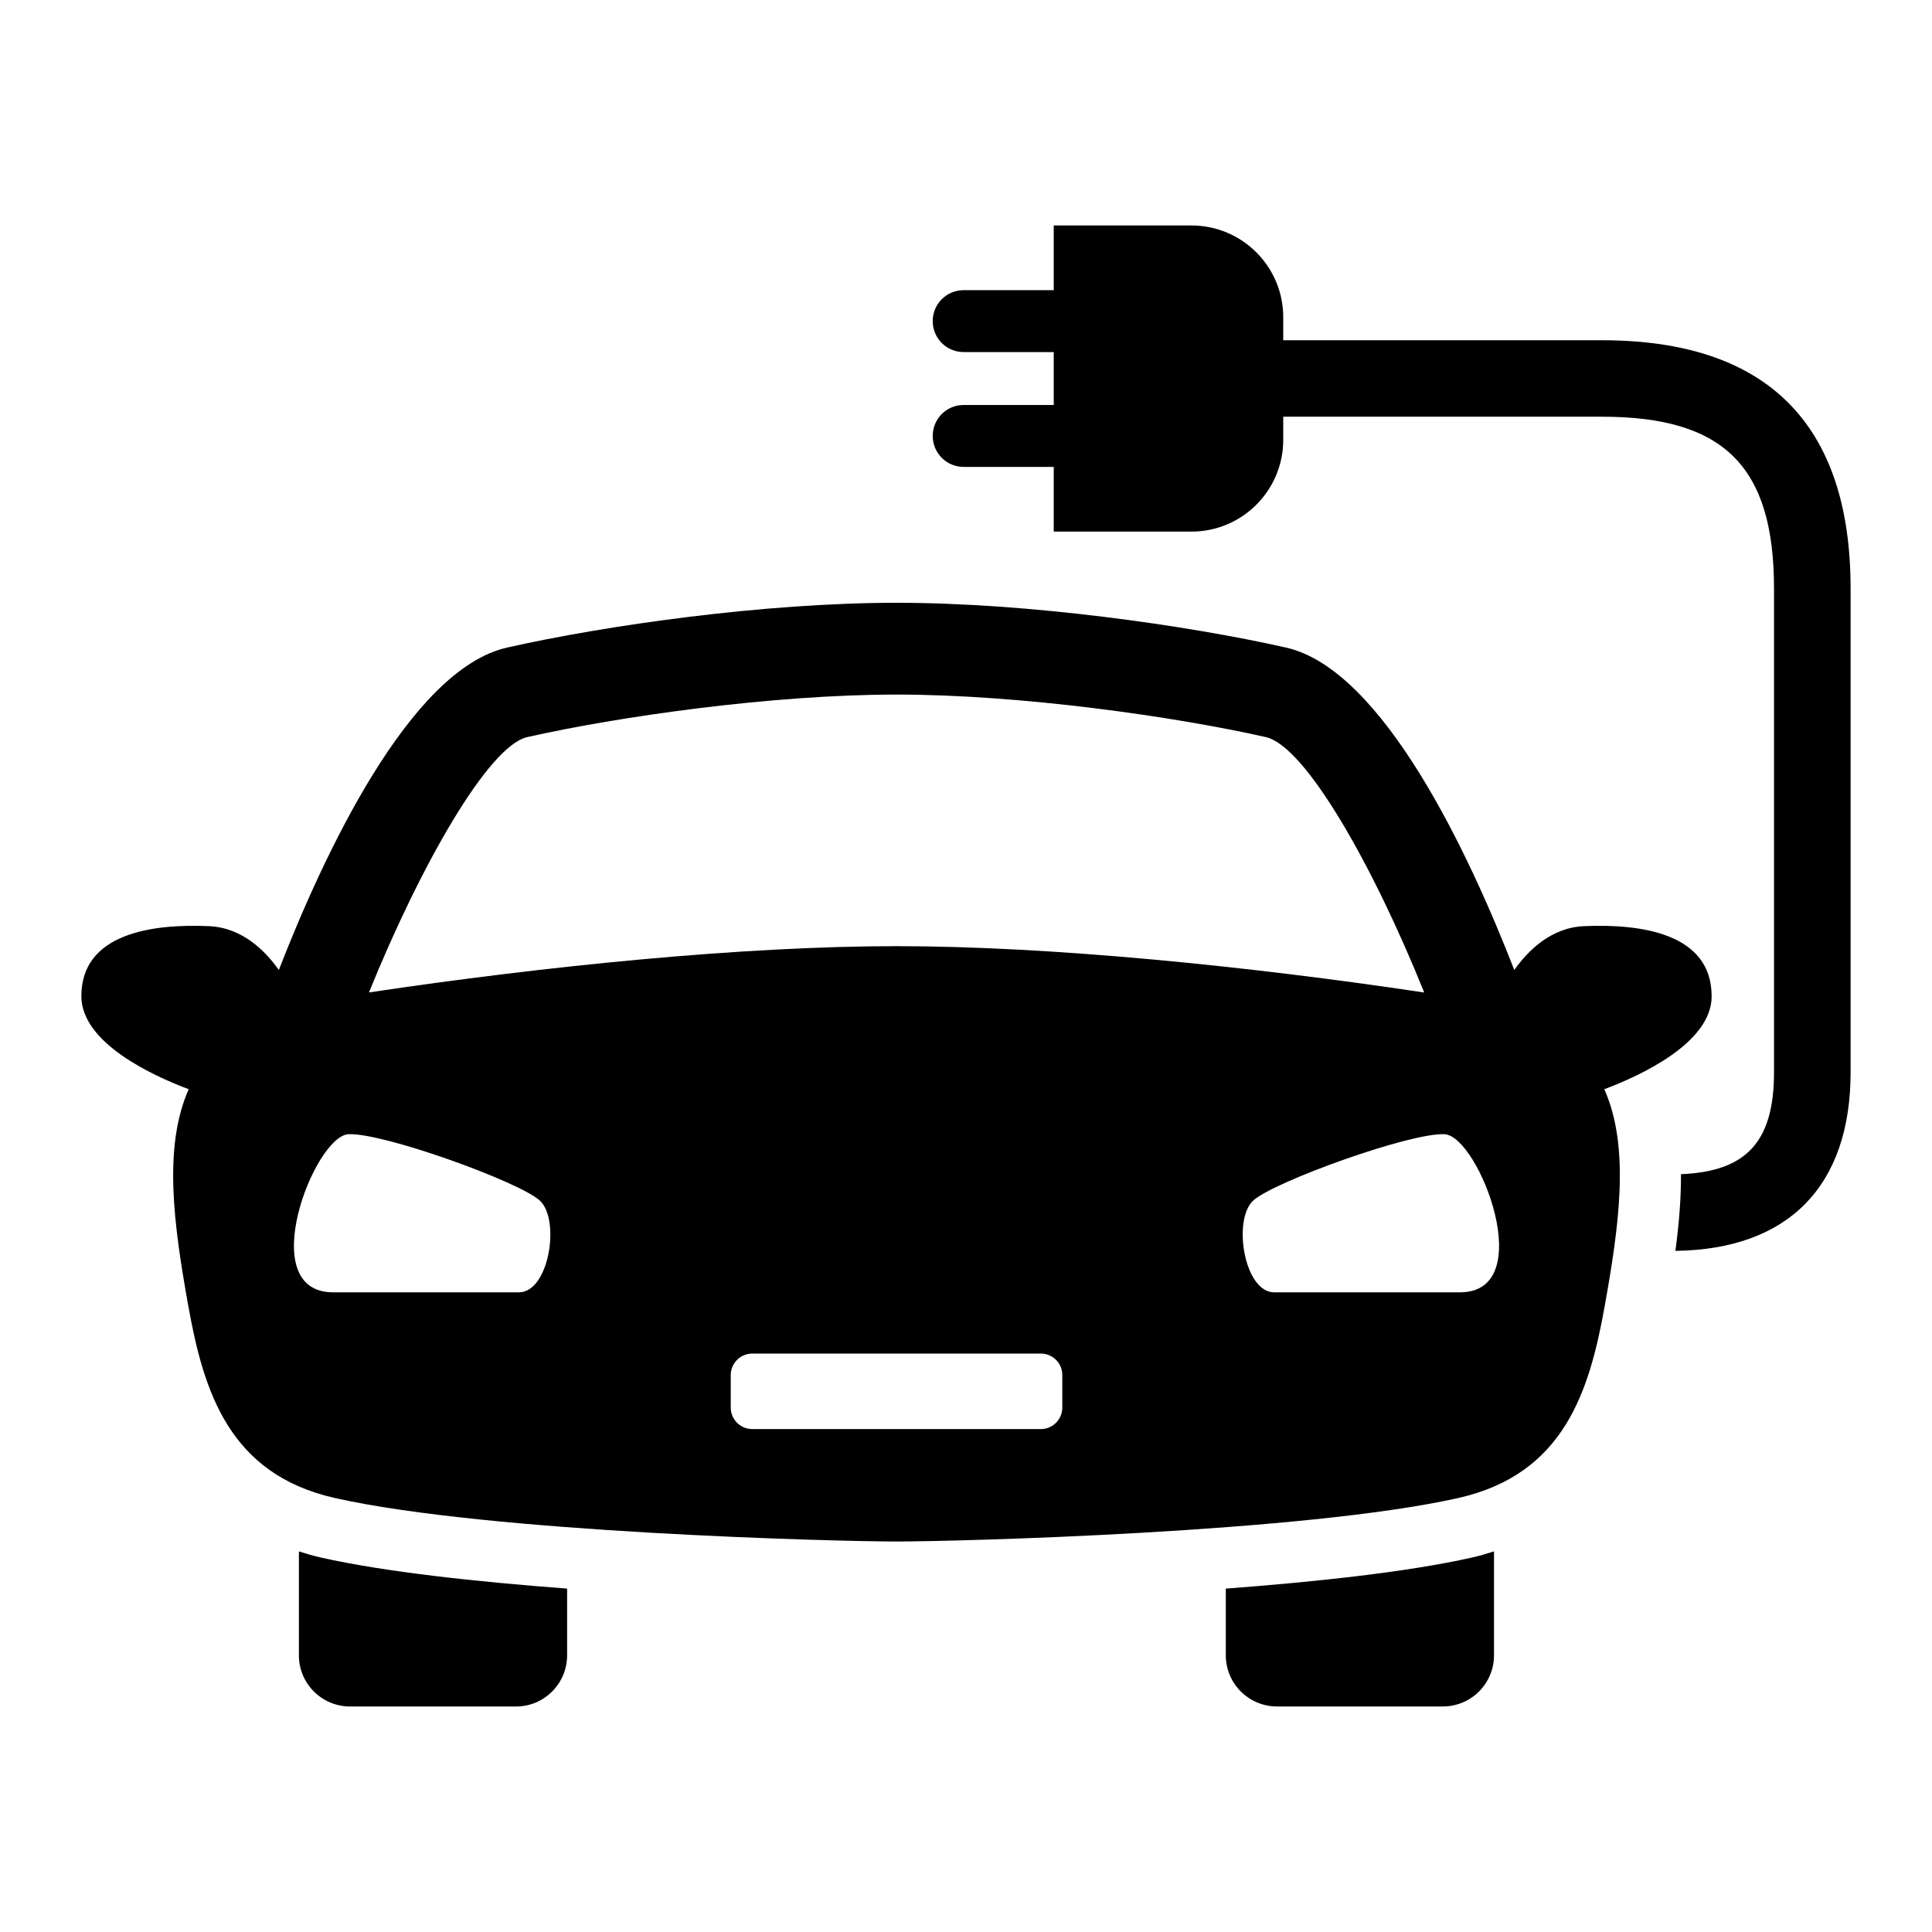 <?xml version="1.0" encoding="UTF-8"?>
<!-- The Best Svg Icon site in the world: iconSvg.co, Visit us! https://iconsvg.co -->
<svg fill="#000000" width="800px" height="800px" version="1.1" viewBox="144 144 512 512" xmlns="http://www.w3.org/2000/svg">
 <g>
  <path d="m597.6 408c0-16.578-18.547-19.223-33.785-18.562-8.832 0.379-14.879 6.504-18.516 11.617-11.715-30.133-34.621-79.602-60.488-85.441-26.168-5.902-68.234-11.871-103.23-11.871s-77.066 5.969-103.2 11.871c-25.867 5.84-48.773 55.309-60.488 85.441-3.621-5.117-9.715-11.242-18.547-11.617-15.223-0.66-33.785 1.984-33.785 18.562 0 12.391 18.91 21.082 28.449 24.656-6.832 15.383-3.938 36.023-0.125 57.34 4.062 22.672 10.77 44.664 38.871 50.996 40.84 9.18 132.99 11.523 148.83 11.523 15.871 0 107.99-2.348 148.86-11.523 28.102-6.328 34.777-28.324 38.84-50.996 3.809-21.316 6.707-41.957-0.125-57.34 9.543-3.59 28.449-12.266 28.449-24.656zm-313.87-68.66c24.008-5.434 64.914-11.273 97.848-11.273 32.969 0 73.824 5.84 97.879 11.273 10.516 2.379 28.48 34.133 41.973 67.684-46.367-6.957-98.953-12.281-139.86-12.281-40.871 0-93.457 5.32-139.79 12.266 13.418-33.141 31.555-65.305 41.949-67.668zm-2.207 147.14h-22.105-27.129c-21.098 0-5.008-41.406 4.031-41.895 9.035-0.504 45.199 12.547 50.711 17.555 5.531 5.039 2.508 24.34-5.508 24.34zm144 30.543c0 3.148-2.551 5.699-5.684 5.699h-76.469c-3.164 0-5.715-2.551-5.715-5.699v-8.629c0-3.133 2.551-5.684 5.715-5.684h76.469c3.133 0 5.684 2.551 5.684 5.684zm105.36-30.543h-27.129-22.074c-8.016 0-11.066-19.316-5.543-24.34 5.543-5.008 41.691-18.059 50.711-17.555 9.043 0.488 25.117 41.895 4.035 41.895z"/>
  <path d="m223.21 555.14v27.535c0 7.512 6.094 13.57 13.586 13.57h43.941c7.477 0 13.555-6.078 13.555-13.57l0.004-17.68c-24.293-1.828-48.43-4.457-65.133-8.203-2.062-0.457-4-1.039-5.953-1.652z"/>
  <path d="m468.85 565v17.664c0 7.512 6.094 13.57 13.586 13.57h43.91c7.512 0 13.586-6.078 13.586-13.57v-27.535c-1.906 0.613-3.84 1.195-5.934 1.652-16.688 3.762-40.855 6.391-65.148 8.219z"/>
  <path d="m568.54 234.17h-84.469v-6.094c0-13.445-10.91-24.324-24.324-24.324h-36.496v17.145h-23.867c-4.551 0-8.203 3.668-8.203 8.203s3.652 8.203 8.203 8.203h23.867v14.027h-23.867c-4.551 0-8.203 3.652-8.203 8.203 0 4.519 3.652 8.203 8.203 8.203h23.867v17.145h36.496c13.414 0 24.324-10.879 24.324-24.324v-6.125h84.469c32.418 0 45.594 13.227 45.594 45.594v128.11c0 18.391-7.258 26.324-24.656 27.031 0.031 6.613-0.551 13.414-1.48 20.324 29.914-0.379 46.43-17.129 46.43-47.359v-128.11c0.016-43.688-22.168-65.855-65.887-65.855z"/>
 </g>
</svg>